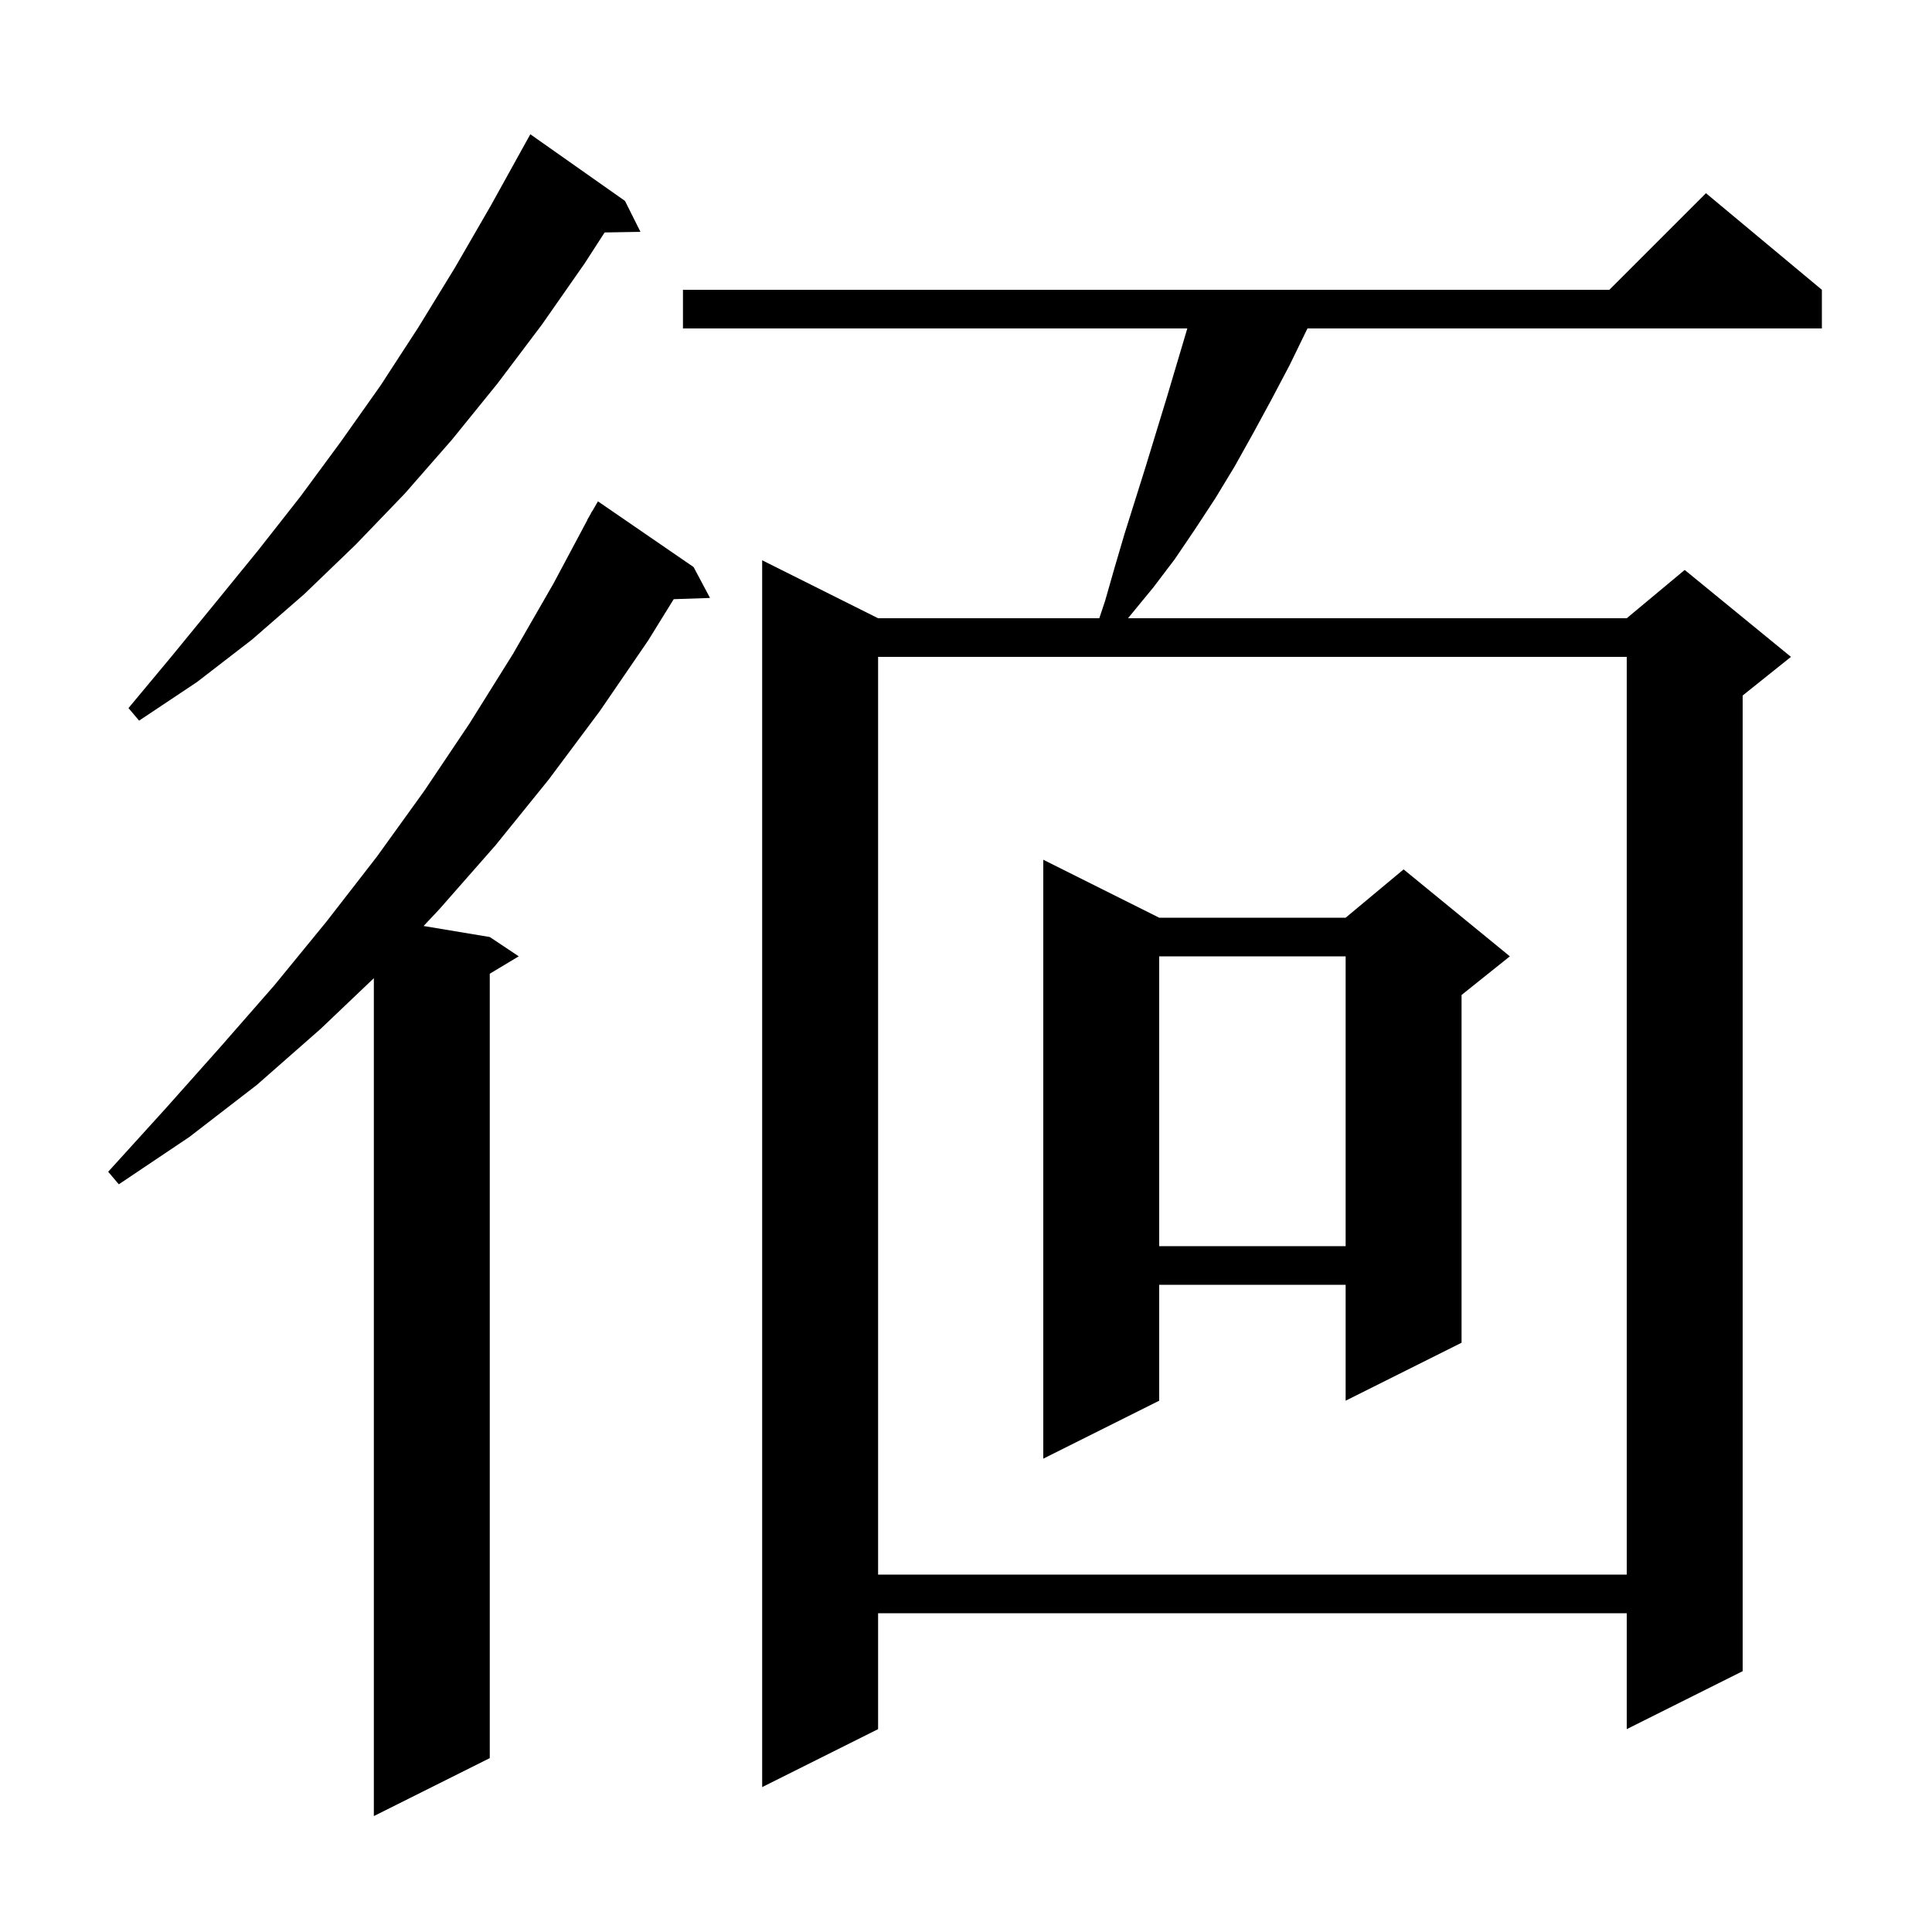 <svg xmlns="http://www.w3.org/2000/svg" xmlns:xlink="http://www.w3.org/1999/xlink" version="1.1" baseProfile="full" viewBox="0 0 200 200" width="200" height="200"><g fill="currentColor"><path d="M 71.8 58.7 L 73.5 61.9 L 69.742 62.027 L 67.1 66.3 L 62.1 73.6 L 56.8 80.7 L 51.3 87.5 L 45.5 94.1 L 43.851 95.859 L 50.7 97.0 L 53.7 99.0 L 50.7 100.8 L 50.7 182.0 L 38.7 188.0 L 38.7 101.262 L 33.2 106.5 L 26.6 112.3 L 19.6 117.7 L 12.3 122.6 L 11.2 121.3 L 17.1 114.8 L 22.8 108.4 L 28.4 102.0 L 33.8 95.4 L 39.0 88.7 L 43.9 81.9 L 48.6 74.9 L 53.1 67.7 L 57.3 60.4 L 60.816 53.807 L 60.8 53.8 L 61.054 53.362 L 61.3 52.9 L 61.316 52.909 L 61.9 51.9 Z M 188.6 30.0 L 188.6 34.0 L 135.348 34.0 L 135.3 34.1 L 133.5 37.8 L 131.6 41.4 L 129.7 44.9 L 127.8 48.3 L 125.8 51.6 L 123.7 54.8 L 121.6 57.9 L 119.4 60.8 L 116.771 64.0 L 168.4 64.0 L 174.4 59.0 L 185.4 68.0 L 180.4 72.0 L 180.4 173.0 L 168.4 179.0 L 168.4 167.0 L 90.9 167.0 L 90.9 179.0 L 78.9 185.0 L 78.9 58.0 L 90.9 64.0 L 113.8 64.0 L 114.4 62.2 L 115.4 58.7 L 116.4 55.3 L 118.6 48.3 L 120.8 41.1 L 122.911 34.0 L 70.7 34.0 L 70.7 30.0 L 166.6 30.0 L 176.6 20.0 Z M 90.9 68.0 L 90.9 163.0 L 168.4 163.0 L 168.4 68.0 Z M 120.0 95.0 L 139.3 95.0 L 145.3 90.0 L 156.3 99.0 L 151.3 103.0 L 151.3 139.0 L 139.3 145.0 L 139.3 133.0 L 120.0 133.0 L 120.0 145.0 L 108.0 151.0 L 108.0 89.0 Z M 120.0 99.0 L 120.0 129.0 L 139.3 129.0 L 139.3 99.0 Z M 64.7 20.8 L 66.3 24.0 L 62.591 24.064 L 60.5 27.3 L 56.1 33.6 L 51.5 39.7 L 46.8 45.5 L 41.9 51.1 L 36.8 56.4 L 31.5 61.5 L 26.1 66.2 L 20.4 70.6 L 14.4 74.6 L 13.3 73.3 L 17.8 67.9 L 22.3 62.4 L 26.7 57.0 L 31.1 51.4 L 35.3 45.7 L 39.4 39.9 L 43.3 33.9 L 47.1 27.7 L 50.8 21.3 L 53.901 15.701 L 53.9 15.7 L 54.9 13.9 Z "/></g></svg>